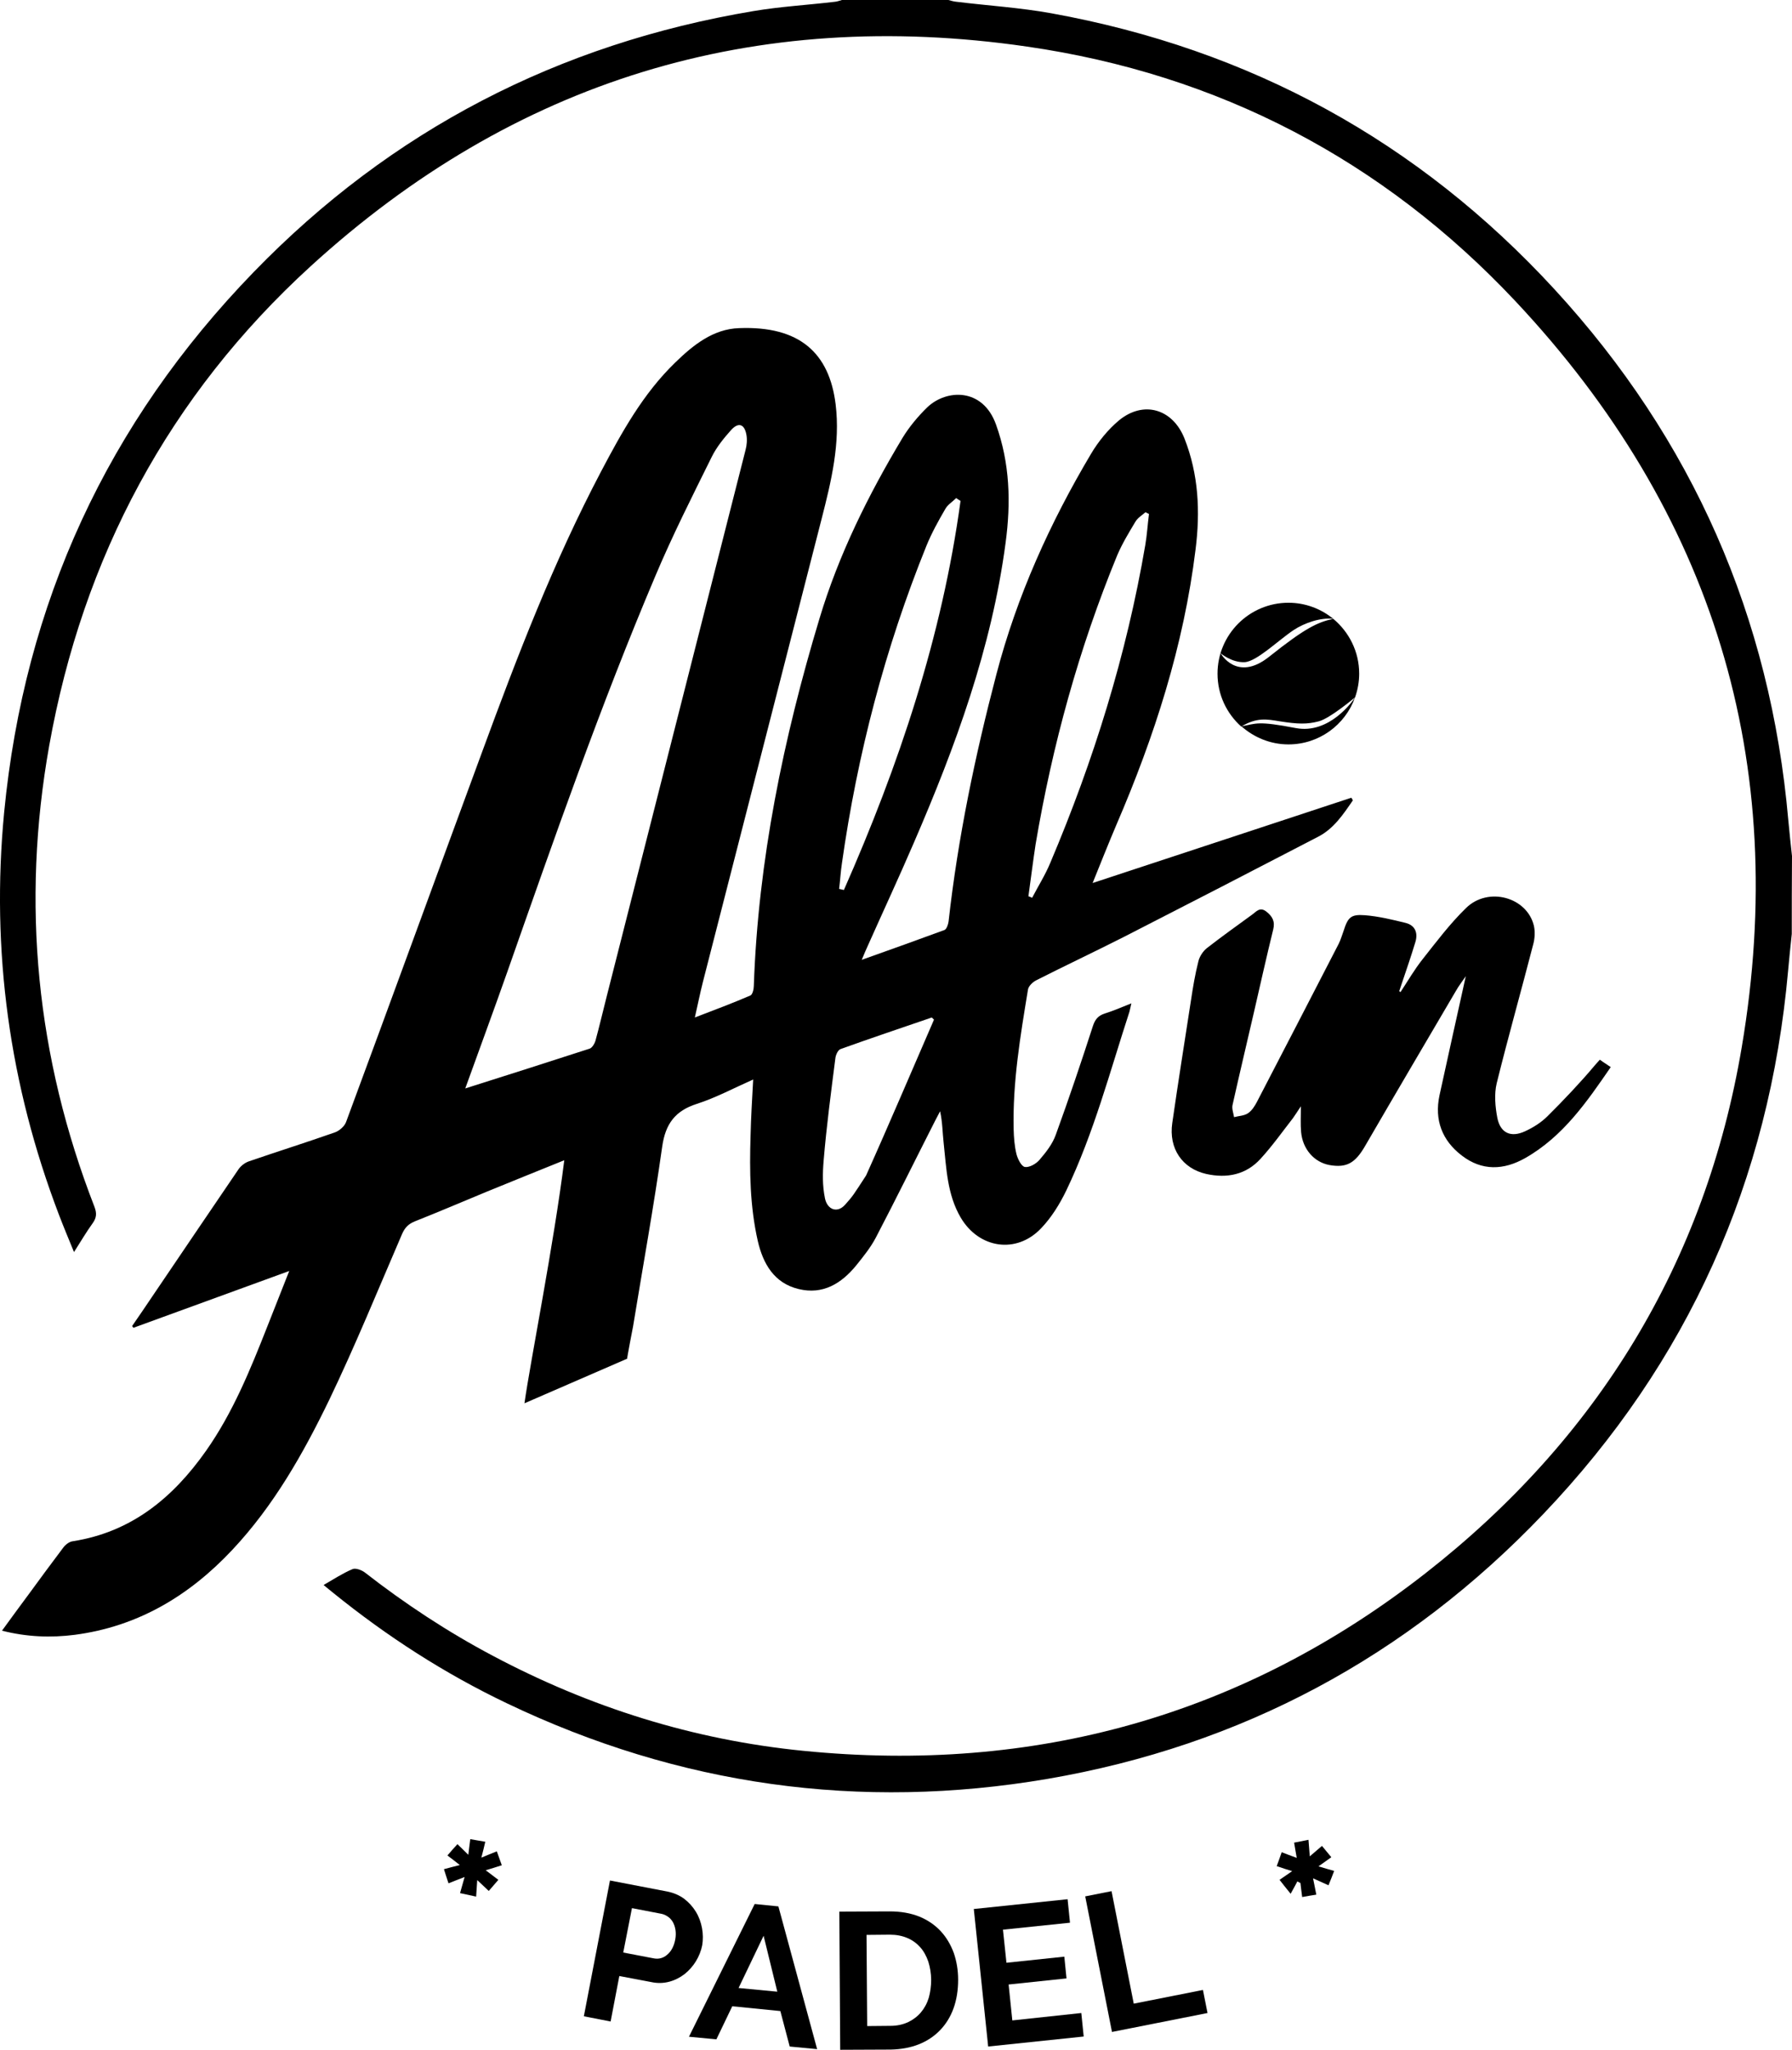 <svg xmlns="http://www.w3.org/2000/svg" id="Calque_2" data-name="Calque 2" viewBox="0 0 823.51 942"><defs><style>      .cls-1 {        stroke-width: 0px;      }    </style></defs><g id="Calque_1-2" data-name="Calque 1"><g id="allin-logo_3_Image" data-name="allin-logo 3&#xA0;Image"><path class="cls-1" d="M223.21,859.5c2.2,1.6,3.9,3,5.8,4.4-1.5,1.7-2.8,3.3-4.4,5.1-1.7-1.6-3.2-3-5.3-5-.2,2.8-.3,4.9-.5,7.6-2.8-.6-5-1.1-7.4-1.6.7-2.5,1.3-4.6,2.1-7.4-2.7,1-4.8,1.9-7.4,2.9-.7-2.2-1.4-4.2-2.1-6.5,2.5-.7,4.6-1.2,7.3-1.9-2-1.6-3.7-2.9-5.7-4.4,1.5-1.8,3-3.4,4.6-5.2,1.7,1.6,3.1,3,5,4.9.3-2.7.6-4.7.9-7.2,2.4.4,4.4.8,6.9,1.2-.6,2.6-1.1,4.7-1.8,7.3,2.6-1.1,4.6-1.9,7.1-2.9.8,2.2,1.5,4.2,2.3,6.4-2.5.8-4.7,1.5-7.4,2.3Z"></path><path class="cls-1" d="M596.21,864.6c-.9,1.7-1.8,3.4-3.1,5.7-2.2-2.8-3.6-4.4-5.1-6.4,1.9-1.3,3.5-2.4,5.8-4-2.6-.8-4.5-1.4-7.1-2.3.7-2,1.5-4,2.3-6.4,2.2.9,4.2,1.6,6.9,2.6-.4-2.5-.8-4.4-1.2-7,2.1-.4,4.1-.8,6.6-1.3.2,2.6.4,4.7.6,7.6,2-1.7,3.6-3.1,5.6-4.8,1.4,1.7,2.8,3.4,4.3,5.2-2,1.4-3.6,2.6-5.9,4.2,2.5.8,4.5,1.3,7.2,2.1-.8,2.1-1.6,4.2-2.6,6.6-2.4-1.1-4.5-2-7.1-3.2.5,2.6,1,4.8,1.5,7.5-2.1.3-4.2.7-6.5,1.1-.3-2.5-.6-4.5-.8-6.5-.5-.1-.9-.4-1.4-.7Z"></path></g><g><path class="cls-1" d="M823.41,429.2c-.6,5.7-1.2,11.3-1.7,17-8.6,96.3-45.9,179.8-112.6,249.7-62.4,65.4-138.5,106.3-227.7,121.6-86.3,14.7-169.3,3.1-248.4-34.7-28.7-13.7-55.2-30.8-79.9-50.8-1.4-1.1-2.7-2.2-4.4-3.6,4.7-2.7,8.8-5.4,13.3-7.3,1.4-.6,4.1.4,5.6,1.5,18.6,14.5,38.2,27.4,59,38.4,44.7,23.7,92.1,38.6,142.5,43.6,106.1,10.6,202.1-16,286.1-81.7,79-61.8,128.5-142.7,145.2-241.6,22.2-131.1-13.1-246.1-104.1-343-60.9-64.8-136.4-104.2-224.4-116.9-125.3-18.2-235.7,15.6-329.2,101-65,59.4-104.6,133.6-120.1,220.3-12.9,72.5-5.9,143.2,20.8,211.9,1.1,2.9,1,5-.8,7.5-2.9,4-5.4,8.3-8.6,13.3-2.5-6.1-4.8-11.6-6.9-17.1C4.31,498.6-4.19,436.9,1.91,373.3c9.3-96.1,47.5-179,114.7-248.3C179.81,59.8,256.71,20.1,346.21,5.1c12.4-2.1,25.1-2.8,37.6-4.3,1-.1,2-.5,3.1-.8h48.9c1.2.3,2.4.7,3.6.8,14.6,1.8,29.3,2.7,43.7,5.3,91.2,16.5,168.6,58.7,231.3,126.9,63.4,69,99.2,150.5,107.4,243.9.5,5.5,1.1,11,1.7,16.5-.1,12.2-.1,24-.1,35.8Z"></path><path class="cls-1" d="M241.01,644.9c2.8-19.7,13.5-73.2,18.3-111.7-12.4,5-24,9.7-35.5,14.4-11.1,4.6-22.1,9.3-33.2,13.7-2.9,1.2-4.5,2.8-5.8,5.7-11,25.5-21.5,51.3-33.5,76.3-12,24.8-25.6,48.8-44.6,69-19.7,21-43.3,35.2-72.4,39-11,1.4-21.9,1-33.4-1.9,4.3-5.9,8.3-11.4,12.4-16.9,5.2-7.1,10.4-14.2,15.7-21.2,1-1.4,2.8-2.8,4.4-3,27-4.2,46.1-20,61.3-41.6,12.3-17.5,20.3-37.2,28.1-57,3.2-8.2,6.4-16.3,10.1-25.6-24.5,8.9-48.1,17.5-71.6,26.1-.2-.3-.4-.5-.6-.8,3.1-4.5,6.2-9,9.2-13.5,13.3-19.6,26.5-39.2,39.8-58.7,1.1-1.5,2.9-2.9,4.7-3.5,13.1-4.5,26.4-8.7,39.5-13.3,2-.7,4.4-2.8,5.1-4.7,21-56.7,41.7-113.6,62.6-170.3,16.1-43.8,32.8-87.3,54.6-128.7,9.5-18,19.3-35.8,34.1-50.1,8.2-8,17.4-15.4,29.3-15.8,27.8-1.1,41.5,11.4,44.4,35,2.2,18-2,35.3-6.4,52.5-18.2,71-36.4,142-54.6,213-1.3,5.1-2.3,10.2-3.7,16.3,9.1-3.5,17.4-6.6,25.5-10.1,1-.4,1.6-2.9,1.6-4.4,2-57.7,13.6-113.8,30.2-168.9,8.8-29.3,22.4-56.7,38.1-82.9,3.1-5.1,7.1-9.9,11.4-14.1,8.8-8.4,25.5-9.1,31.6,7.9,6.4,17.8,6.9,35.9,4.4,54.4-6.4,48.3-23,93.5-42.2,137.9-6.8,15.8-14.1,31.5-21.1,47.2-.8,1.7-1.5,3.4-2.8,6.5,13.5-4.8,25.8-9.2,38-13.7,1-.4,1.7-2.5,1.9-3.9,4.3-38.5,12.2-76.3,22-113.7,9.4-35.9,24.6-69.5,43.5-101.3,3.4-5.7,7.8-11.1,12.8-15.3,11.3-9.3,24.7-5.3,30.1,8.3,6.5,16.5,7.3,33.6,5.1,51-5.4,44.1-18.9,86-36.4,126.6-3.6,8.5-7,17-10.9,26.7,40.3-13.3,79.6-26.2,118.9-39.2.2.4.5.8.7,1.2-4.4,6.4-8.8,13.1-16.1,16.8-29.6,15.4-59.3,30.7-89,45.9-13.4,6.8-27,13.2-40.4,20-1.6.8-3.5,2.6-3.8,4.2-3.5,21.3-7.1,42.6-6.6,64.3.1,3.8.4,7.7,1.3,11.4.6,2.3,2.3,5.7,3.9,5.9,2.1.3,5.2-1.5,6.7-3.3,3-3.5,6-7.3,7.5-11.6,6-16.5,11.6-33.1,17-49.8,1-3.1,2.4-4.8,5.4-5.8,3.9-1.2,7.8-2.9,12.3-4.7-.4,1.7-.6,2.8-.9,3.9-9,27.6-16.4,55.8-29,82.1-3,6.2-6.8,12.4-11.6,17.4-11.3,11.9-28.5,9.3-36.9-4.9-6.3-10.7-6.6-22.8-7.9-34.7-.5-4.6-.5-9.2-1.6-14.2-.7,1.4-1.5,2.8-2.2,4.2-9.1,17.9-18,36-27.3,53.8-2.4,4.6-5.8,8.8-9.1,12.9-6.8,8.3-15.3,13.5-26.4,10.8-11.3-2.7-16.4-11.7-18.8-22.2-3.6-15.9-3.8-32-3.3-48.2.2-8.4.7-16.8,1.2-25.9-9,4-17.2,8.4-25.9,11.2-10,3.2-14.4,9.2-15.9,19.6-3.9,27.7-8.9,55.2-13.4,82.7-.1.5-2.8,14.4-2.7,14.8l-47.2,20.5ZM213.81,500.2c19.6-6.2,38.4-12.2,57.2-18.3,1.1-.4,2.2-2.2,2.6-3.5,1.9-6.9,3.5-13.9,5.3-20.9,21.2-83.6,42.5-167.1,63.7-250.7.6-2.2.8-4.8.4-7-.9-5-3.7-5.9-7.1-2.1s-6.7,7.9-8.9,12.4c-8.9,18-18,36-25.8,54.5-25.3,59.7-46.6,120.9-68.1,182.1-6.2,17.6-12.7,35.2-19.3,53.5ZM441.41,230.2c-.7-.4-1.4-.9-2-1.3-1.7,1.7-3.9,3-5,5-3.2,5.5-6.3,11.1-8.7,17-19,47-31.7,95.7-38.8,145.8-.6,3.9-.8,7.9-1.3,11.8.7.2,1.5.3,2.2.5,25.3-57.4,45.1-116.4,53.6-178.8ZM472.61,411.9c.6.2,1.2.4,1.7.7,2.8-5.4,6.1-10.6,8.4-16.2,19.9-47,35-95.5,43.6-145.9.8-4.7,1.1-9.6,1.7-14.3-.5-.3-1.1-.5-1.6-.8-1.6,1.4-3.5,2.5-4.6,4.3-3,5-6.1,10.1-8.4,15.5-17.6,42.8-29.8,87.2-37.5,132.8-1.2,7.9-2.2,16-3.3,23.9ZM429.21,468.6c-.3-.3-.7-.7-1-1-14,4.8-28,9.5-41.9,14.5-1.2.4-2.2,2.6-2.4,4.1-2,15.7-4.1,31.4-5.4,47.1-.5,5.9-.6,11.5.6,17.4,1.1,5.3,5.7,6.9,9.2,3,3.7-4.1,3.9-4.6,9.7-13.5,10.7-23.8,20.8-47.7,31.2-71.6Z"></path><path class="cls-1" d="M643.61,455.9c3.3-5,6.3-10.2,10-14.9,6.4-8.1,12.7-16.5,20.1-23.7,10.2-10,28.1-5,31.2,8.2.6,2.7.4,5.8-.3,8.4-5.5,21.3-11.5,42.5-16.8,63.9-1.2,5-.7,10.8.3,16,1.4,6.9,6.2,9.1,12.7,6.1,3.7-1.7,7.4-4,10.3-6.9,6.7-6.6,15.6-16,21.6-23.2,1.1-1.3,2.5-2.8,2.5-2.8,0,0,2.2,1.6,5,3.4-11,16-21.9,31.9-39.3,41.8-9.9,5.6-19.9,6-29.2-1.2-9-6.9-12.6-16.3-10.2-27.6,4-18.4,8.1-36.7,12.1-54.8-1.4,2.1-3.3,4.5-4.8,7.2-13.8,23.5-27.7,47.1-41.4,70.7-4.6,8-8.5,10.3-16.5,8.9-7-1.3-12.3-7.3-13-15.2-.3-3.5-.1-7-.1-11.8-1.6,2.4-2.6,4-3.6,5.4-4.9,6.3-9.5,12.8-14.9,18.7-6.7,7.4-15.5,9.1-25,7-11-2.5-17.3-11.7-15.6-23.4,2.7-18.8,5.7-37.6,8.6-56.4.9-6,1.9-12,3.4-17.9.5-2.2,2.1-4.6,3.8-6,6.8-5.3,13.8-10.3,20.8-15.4,2-1.4,3.6-3.8,6.6-1.5,2.8,2.2,4.1,4.5,3.2,8.2-3.1,12.6-5.9,25.2-8.8,37.8-3.3,14.3-6.7,28.6-9.9,42.9-.4,1.7.4,3.7.7,5.6,2.2-.6,4.6-.6,6.4-1.8s3.1-3.3,4.1-5.2c12.6-24.2,25.1-48.5,37.6-72.7.9-1.8,1.5-3.9,2.2-5.8,2-6.3,3.3-7.8,9.8-7.3,6.3.5,12.5,2,18.6,3.5,4.6,1.1,5.9,4.7,4.6,8.9-2,6.6-4.2,13-6.4,19.5-.3,1-.7,2-1,3,.2.2.4.3.6.4Z"></path><g><path class="cls-1" d="M588.21,331.5c8.2,1.3,12.5,1.4,17.8,0,5.1-1.3,15.9-10.4,16.7-11,1.2-3.4,1.9-7.1,1.9-10.9,0-10.2-4.7-19.2-11.9-25.2-7.1,1.5-12.8,4.1-29.6,17.5-14.8,11.7-22.2-1.7-22.2-1.7,0,0,5.1,4.4,11.1,4.1,5.5-.3,15.5-10.1,22.4-14.7,5.1-3.4,12.6-5.9,18.3-5.2-5.6-4.6-12.8-7.4-20.6-7.4-18,0-32.6,14.6-32.6,32.6,0,9.7,4.2,18.3,10.9,24.3,7.2-4.3,11.7-3.4,17.8-2.4Z"></path><path class="cls-1" d="M595.51,334.6c-17.7-3.4-18-2.1-25-.8,5.8,5.1,13.3,8.3,21.6,8.3,14.1,0,26.1-9,30.6-21.6-1.1,1.8-11.9,17-27.2,14.1Z"></path><path class="cls-1" d="M612.81,284.3s-.1,0,0,0q-.1,0,0,0c-.1.1,0,0,0,0Z"></path></g></g><g id="Calque_4" data-name="Calque 4"><g><path class="cls-1" d="M268.31,926.6l12-62.4,26.5,5.1c2.9.6,5.4,1.7,7.6,3.3,2.2,1.7,4,3.7,5.4,6s2.3,4.8,2.8,7.5.5,5.3.1,7.8c-.5,2.6-1.5,5.1-2.9,7.4s-3.2,4.3-5.2,5.9c-2.1,1.6-4.4,2.8-7,3.5s-5.4.8-8.2.2l-14.8-2.8-4,20.9-12.3-2.4ZM286.41,897.3l14.1,2.7c2.2.4,4.3-.1,6.1-1.7,1.8-1.5,3.1-3.8,3.7-7,.3-1.6.3-3,.1-4.4-.2-1.3-.6-2.5-1.2-3.6-.6-1-1.4-1.9-2.3-2.5s-1.9-1.1-3-1.3l-13.5-2.6-4,20.4Z"></path><path class="cls-1" d="M346.81,875l10.9,1.1,17.8,65.6-12.6-1.2-4.3-16.3-22.1-2.2-7.3,15.2-12.6-1.2,30.2-61ZM357.21,915.3l-6.3-25.7-11.5,24,17.8,1.7Z"></path><path class="cls-1" d="M386.11,942l-.4-63.5,23.1-.1c5.2,0,9.7.8,13.7,2.4,3.9,1.6,7.2,3.9,9.8,6.7,2.6,2.8,4.6,6.2,6,10,1.3,3.8,2,7.9,2,12.3,0,4.8-.7,9.2-2.1,13.1s-3.5,7.3-6.2,10.1c-2.7,2.8-6,5-9.8,6.5s-8.1,2.3-12.9,2.4l-23.2.1ZM427.91,909.9c0-3-.5-5.8-1.3-8.4-.9-2.6-2.1-4.8-3.7-6.6-1.6-1.8-3.6-3.3-6-4.3s-5-1.5-8-1.5l-10.7.1.3,41.9,10.7-.1c3,0,5.7-.6,8.1-1.7,2.3-1.1,4.3-2.6,5.9-4.5s2.8-4.1,3.6-6.7c.7-2.5,1.1-5.3,1.1-8.2Z"></path><path class="cls-1" d="M496.91,925.1l1.1,10.8-43.9,4.6-6.6-63.2,43.1-4.5,1.1,10.8-30.8,3.2,1.6,15.2,26.6-2.8,1,10-26.6,2.8,1.7,16.5,31.7-3.4Z"></path><path class="cls-1" d="M511.01,933.8l-12.3-62.3,12.1-2.4,10.2,51.7,31.8-6.3,2.1,10.6-43.9,8.7Z"></path></g></g></g></svg>